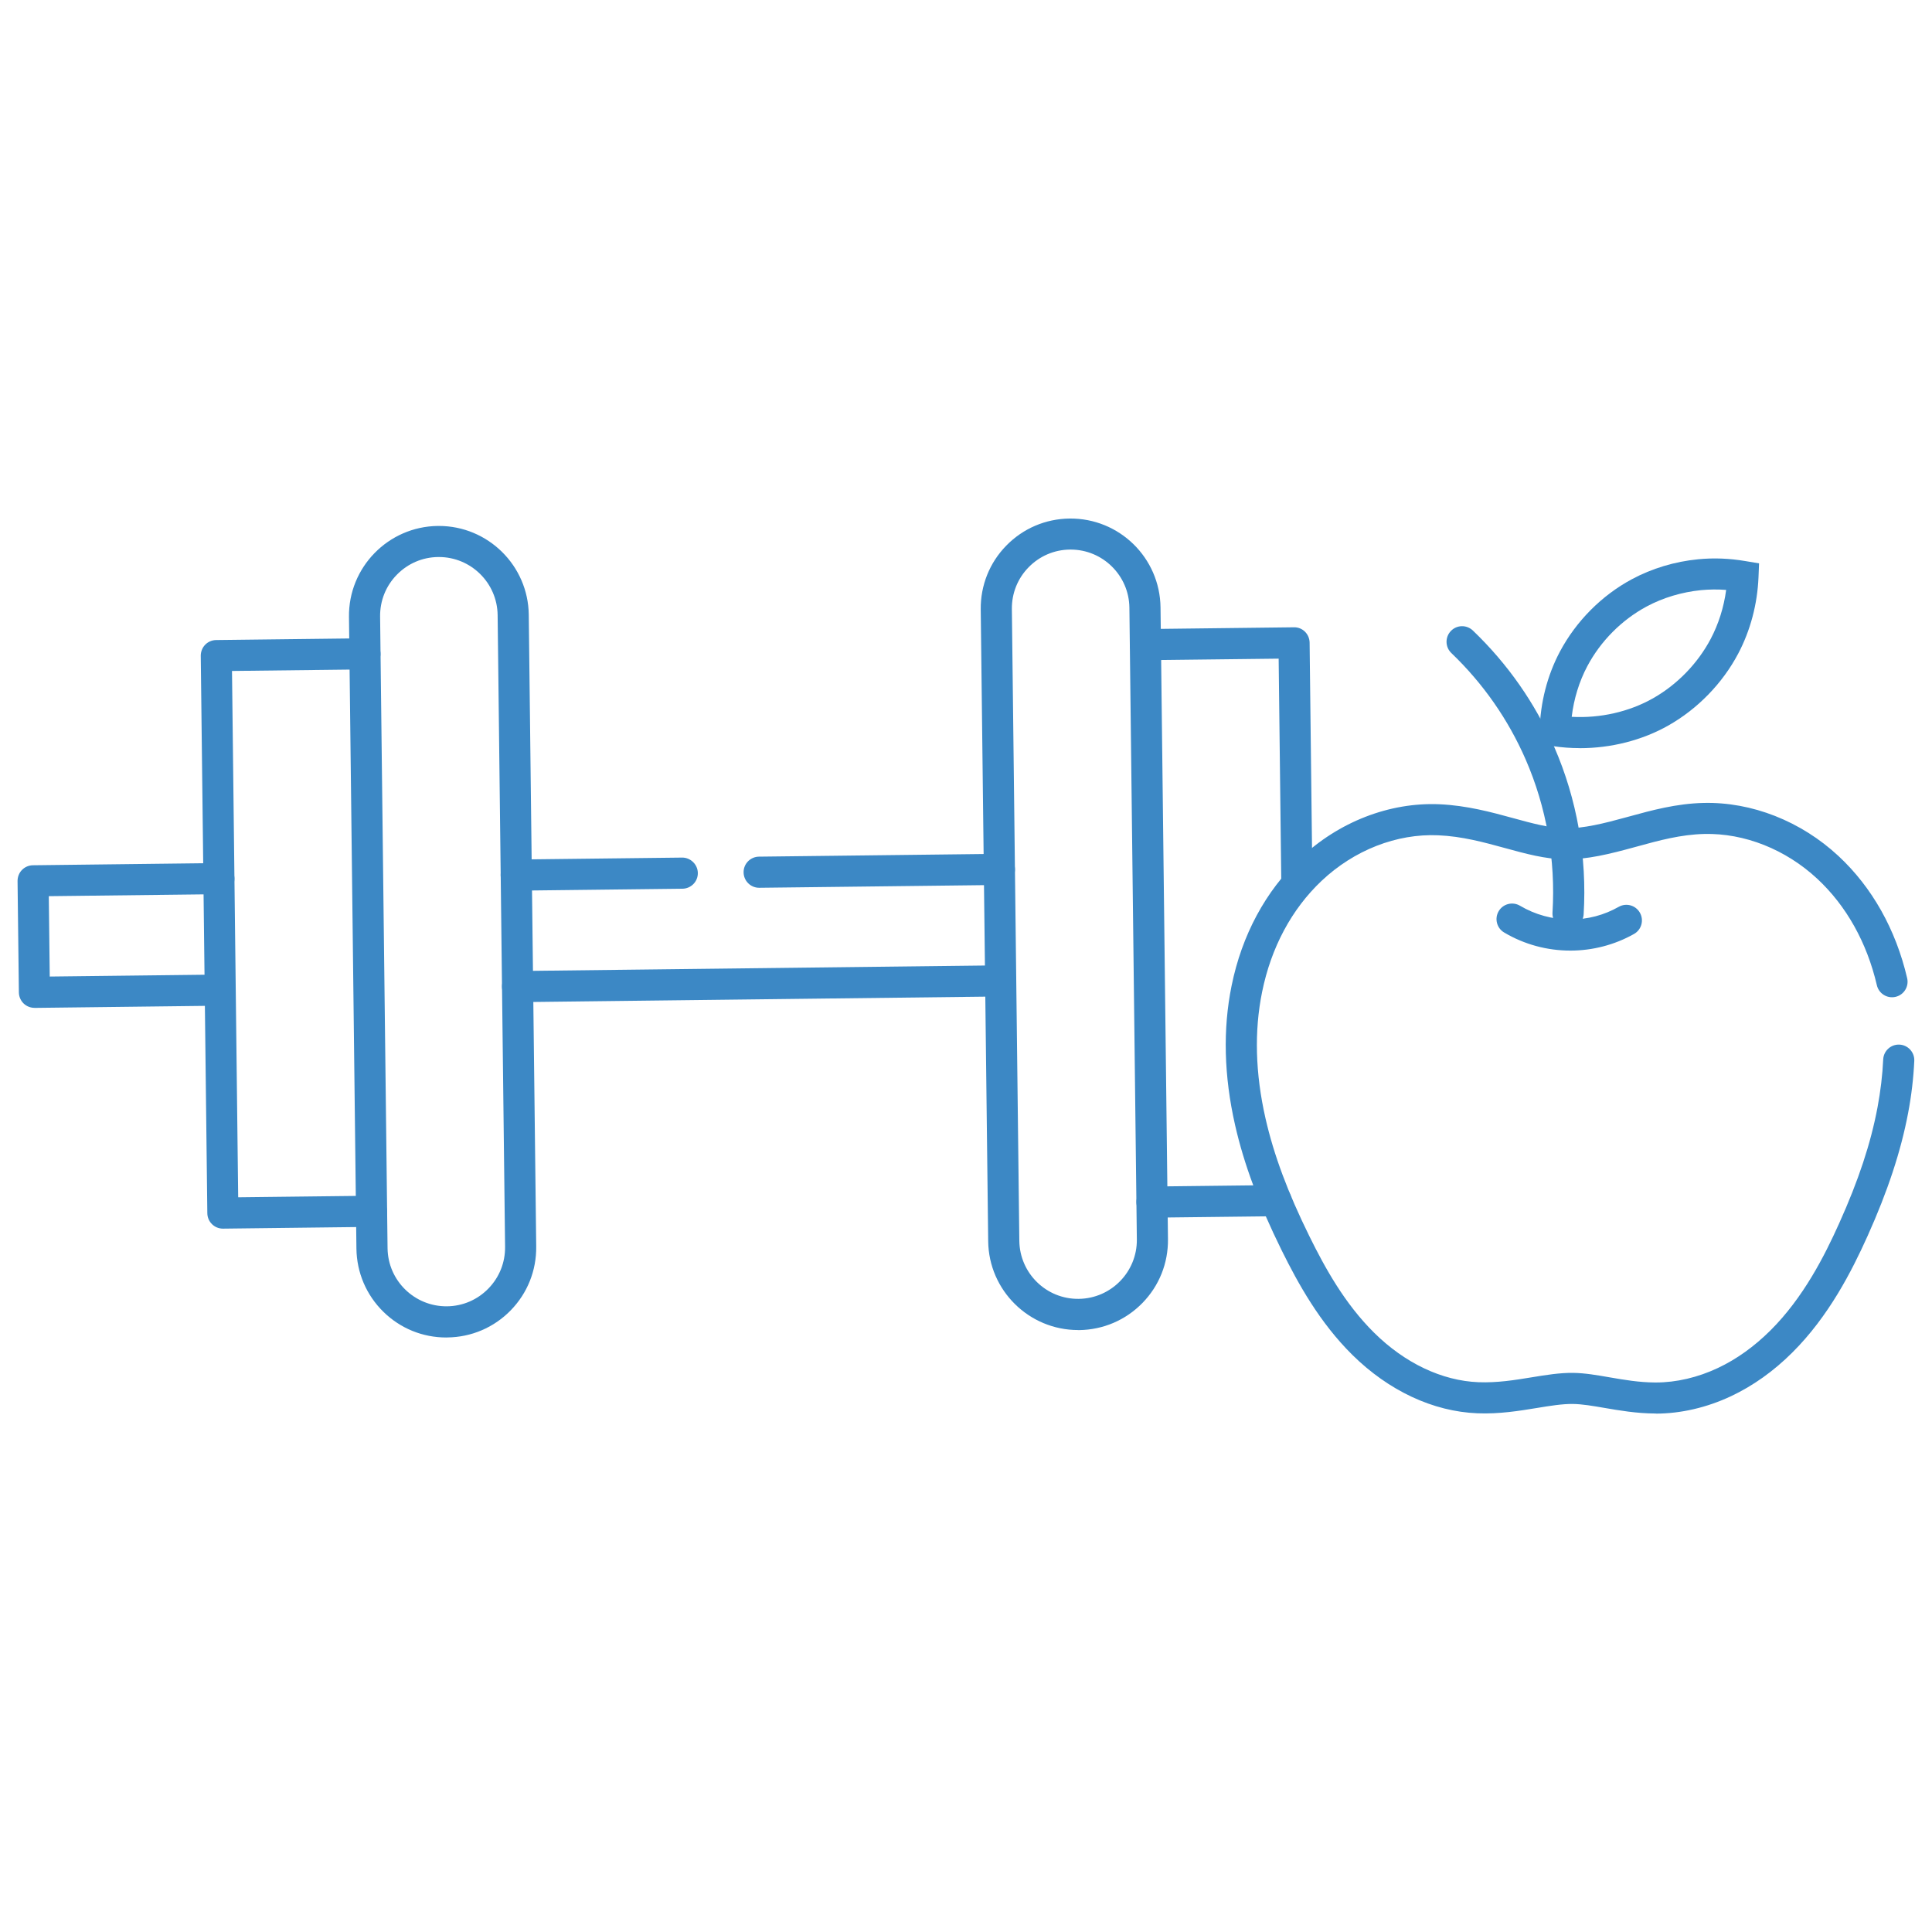 <?xml version="1.0" encoding="UTF-8"?><svg id="Layer_1" xmlns="http://www.w3.org/2000/svg" viewBox="0 0 350 350"><defs><style>.cls-1{fill:#3c88c5;}</style></defs><g id="g1293"><path class="cls-1" d="M80.85,242.3c-4.28,0-8.31-1.64-11.37-4.63-3.11-3.04-4.85-7.11-4.91-11.46l-1.35-114.45c-.11-8.98,7.11-16.37,16.09-16.48,.07,0,.13,0,.2,0,8.89,0,16.18,7.18,16.28,16.09l1.35,114.45c.05,4.35-1.59,8.46-4.63,11.57-3.04,3.11-7.11,4.85-11.46,4.9-.07,0-.13,0-.2,0Zm-1.34-141.39s-.08,0-.13,0c-2.84,.03-5.5,1.17-7.49,3.21-1.99,2.03-3.06,4.72-3.03,7.56h0l1.35,114.45c.07,5.87,4.89,10.58,10.77,10.52,2.84-.03,5.5-1.17,7.49-3.21s3.06-4.72,3.03-7.56l-1.35-114.45c-.07-5.83-4.83-10.52-10.64-10.52Z"/><path class="cls-1" d="M40.38,222.58c-1.54,0-2.8-1.24-2.82-2.79l-1.19-100.99c0-.75,.28-1.47,.8-2,.52-.54,1.24-.84,1.98-.85l26.93-.32c1.54-.02,2.83,1.23,2.85,2.79,.02,1.56-1.23,2.83-2.79,2.85l-24.11,.28,1.12,95.35,24.11-.28c1.51-.02,2.83,1.23,2.85,2.79,.02,1.56-1.23,2.83-2.79,2.85l-26.93,.32h-.03Z"/><path class="cls-1" d="M234.93,161.99c-1.54,0-2.8-1.24-2.82-2.79l-.47-39.88-24.11,.28h-.03c-1.54,0-2.8-1.24-2.82-2.79-.02-1.56,1.23-2.83,2.79-2.85l26.93-.32c1.57-.04,2.83,1.23,2.85,2.79l.5,42.7c.02,1.56-1.23,2.83-2.79,2.85h-.03Z"/><path class="cls-1" d="M208.69,220.59c-1.54,0-2.8-1.24-2.82-2.79-.02-1.56,1.23-2.83,2.79-2.85l22.46-.26h.03c1.54,0,2.8,1.24,2.82,2.79,.02,1.56-1.23,2.83-2.79,2.85l-22.46,.26h-.03Z"/><path class="cls-1" d="M195.3,240.95c-8.89,0-16.18-7.18-16.28-16.09l-1.35-114.45c-.05-4.35,1.59-8.46,4.63-11.57s7.11-4.85,11.46-4.9c9.01-.1,16.37,7.11,16.48,16.09l1.35,114.45c.05,4.35-1.59,8.46-4.63,11.57-3.04,3.11-7.11,4.85-11.46,4.91-.06,0-.13,0-.19,0Zm-1.34-141.39s-.08,0-.13,0c-2.84,.03-5.5,1.17-7.49,3.21-1.99,2.03-3.06,4.72-3.03,7.56h0l1.35,114.45c.07,5.87,4.88,10.6,10.77,10.52,5.87-.07,10.59-4.9,10.52-10.77l-1.35-114.45c-.07-5.83-4.83-10.52-10.64-10.52Z"/><path class="cls-1" d="M6.24,182.58c-.74,0-1.44-.29-1.97-.8-.53-.52-.84-1.24-.85-1.98l-.24-20.2c0-.75,.28-1.47,.8-2,.52-.54,1.24-.84,1.98-.85l33.66-.4h.03c1.54,0,2.8,1.24,2.82,2.79,.02,1.56-1.23,2.83-2.79,2.85l-30.84,.36,.17,14.56,30.84-.36h.03c1.54,0,2.8,1.24,2.82,2.79,.02,1.56-1.23,2.83-2.79,2.85l-33.66,.4h-.03Z"/><path class="cls-1" d="M137.53,160.83c-1.54,0-2.8-1.24-2.82-2.79-.02-1.56,1.23-2.83,2.79-2.85l43.52-.51h.03c1.54,0,2.8,1.24,2.82,2.79,.02,1.56-1.23,2.83-2.79,2.85l-43.52,.51h-.03Z"/><path class="cls-1" d="M93.52,161.35c-1.54,0-2.8-1.24-2.82-2.79-.02-1.56,1.23-2.83,2.79-2.85l30.08-.35c1.51-.02,2.83,1.23,2.85,2.79,.02,1.56-1.23,2.83-2.79,2.85l-30.08,.35h-.03Z"/><path class="cls-1" d="M93.76,181.55c-1.54,0-2.8-1.24-2.82-2.79-.02-1.56,1.23-2.83,2.79-2.85l87.52-1.03c1.53,0,2.83,1.23,2.85,2.79,.02,1.56-1.23,2.83-2.79,2.85l-87.52,1.03h-.03Z"/></g><g><path class="cls-1" d="M299.97,256.07c-.06,0-.12,0-.17,0-3.37-.02-6.42-.55-9.12-1.01-2.08-.36-4.05-.7-5.75-.72-1.91-.02-4.15,.34-6.51,.73-3.19,.52-6.8,1.12-10.79,.96-8.02-.32-16.06-4.08-22.65-10.59-5.93-5.87-9.8-12.88-12.81-18.96-4.13-8.38-6.81-15.57-8.42-22.65-2.02-8.89-2.24-17.38-.64-25.23,1.86-9.19,6.16-17.17,12.41-23.09,7-6.63,16.19-10.2,25.26-9.81,4.95,.22,9.43,1.44,13.37,2.52,3.39,.93,6.59,1.8,9.42,1.84,3.29,.04,7.03-.9,10.89-1.96l.7-.19c3.98-1.09,8.5-2.34,13.46-2.45,8.73-.21,17.64,3.3,24.43,9.61,6.09,5.66,10.4,13.32,12.45,22.14,.35,1.52-.59,3.03-2.11,3.38-1.51,.35-3.03-.59-3.38-2.11-1.8-7.72-5.53-14.39-10.8-19.29-5.73-5.32-13.17-8.28-20.46-8.11-4.27,.1-8.25,1.19-12.1,2.25l-.7,.19c-4.27,1.17-8.43,2.21-12.45,2.16-3.55-.05-7.09-1.01-10.83-2.04-3.84-1.05-7.81-2.14-12.13-2.32-7.53-.33-15.24,2.69-21.14,8.27-5.41,5.12-9.13,12.07-10.76,20.12-1.44,7.07-1.23,14.76,.61,22.86,1.51,6.64,4.04,13.44,7.97,21.41,2.8,5.67,6.37,12.17,11.71,17.45,5.58,5.52,12.3,8.71,18.91,8.97,3.41,.13,6.59-.39,9.65-.89,2.62-.43,5.09-.83,7.51-.8,2.14,.03,4.32,.41,6.62,.81,2.6,.45,5.29,.91,8.19,.93,.05,0,.09,0,.14,0,3.74,0,7.63-.91,11.27-2.63,3.38-1.59,6.57-3.88,9.5-6.79,5.98-5.95,9.81-13.51,12.47-19.43,3.5-7.78,5.71-14.45,6.94-20.99,.55-2.94,.9-5.86,1.03-8.68,.07-1.55,1.38-2.76,2.94-2.69,1.55,.07,2.76,1.39,2.69,2.94-.14,3.08-.51,6.27-1.12,9.47-1.3,6.89-3.7,14.17-7.34,22.26-2.87,6.37-7.01,14.52-13.64,21.12-3.38,3.37-7.11,6.02-11.07,7.89-4.39,2.07-9.12,3.17-13.68,3.17Z"/><path class="cls-1" d="M286.19,135.53c-1.63,0-3.26-.12-4.87-.36l-2.46-.37,.06-2.48c.12-5.04,1.39-9.97,3.67-14.27,2.93-5.51,7.56-10.18,13.06-13.13,3.61-1.94,7.75-3.19,11.97-3.6h0c2.8-.28,5.69-.17,8.6,.33l2.45,.41-.1,2.48c-.2,4.9-1.47,9.69-3.68,13.87-2.85,5.39-7.34,10.01-12.65,13.02-4.75,2.69-10.4,4.11-16.04,4.11Zm-1.45-5.67c5.14,.28,10.38-.9,14.71-3.35,4.38-2.48,8.09-6.3,10.45-10.75,1.43-2.71,2.39-5.74,2.81-8.89-1.54-.12-3.05-.1-4.54,.04h0c-3.49,.35-6.9,1.37-9.86,2.96-4.52,2.43-8.34,6.27-10.75,10.81-1.48,2.79-2.44,5.92-2.83,9.17Z"/><path class="cls-1" d="M284.07,168.3c-.06,0-.12,0-.18,0-1.55-.1-2.74-1.43-2.64-2.99,.59-9.51-1.1-19.1-4.87-27.74-3.17-7.26-7.7-13.75-13.46-19.27-1.12-1.08-1.16-2.86-.08-3.99s2.86-1.16,3.99-.08c6.3,6.04,11.26,13.13,14.73,21.08,4.13,9.46,5.97,19.95,5.33,30.34-.09,1.49-1.33,2.65-2.81,2.65Z"/><path class="cls-1" d="M284.48,172.21c-4.23,0-8.37-1.13-11.99-3.28-1.34-.79-1.78-2.52-.99-3.86,.79-1.34,2.52-1.78,3.86-.99,2.75,1.63,5.9,2.49,9.12,2.49s6.11-.79,8.77-2.29c1.36-.77,3.08-.28,3.84,1.08,.76,1.36,.28,3.08-1.08,3.84-3.5,1.97-7.49,3.01-11.53,3.01Z"/></g></svg>